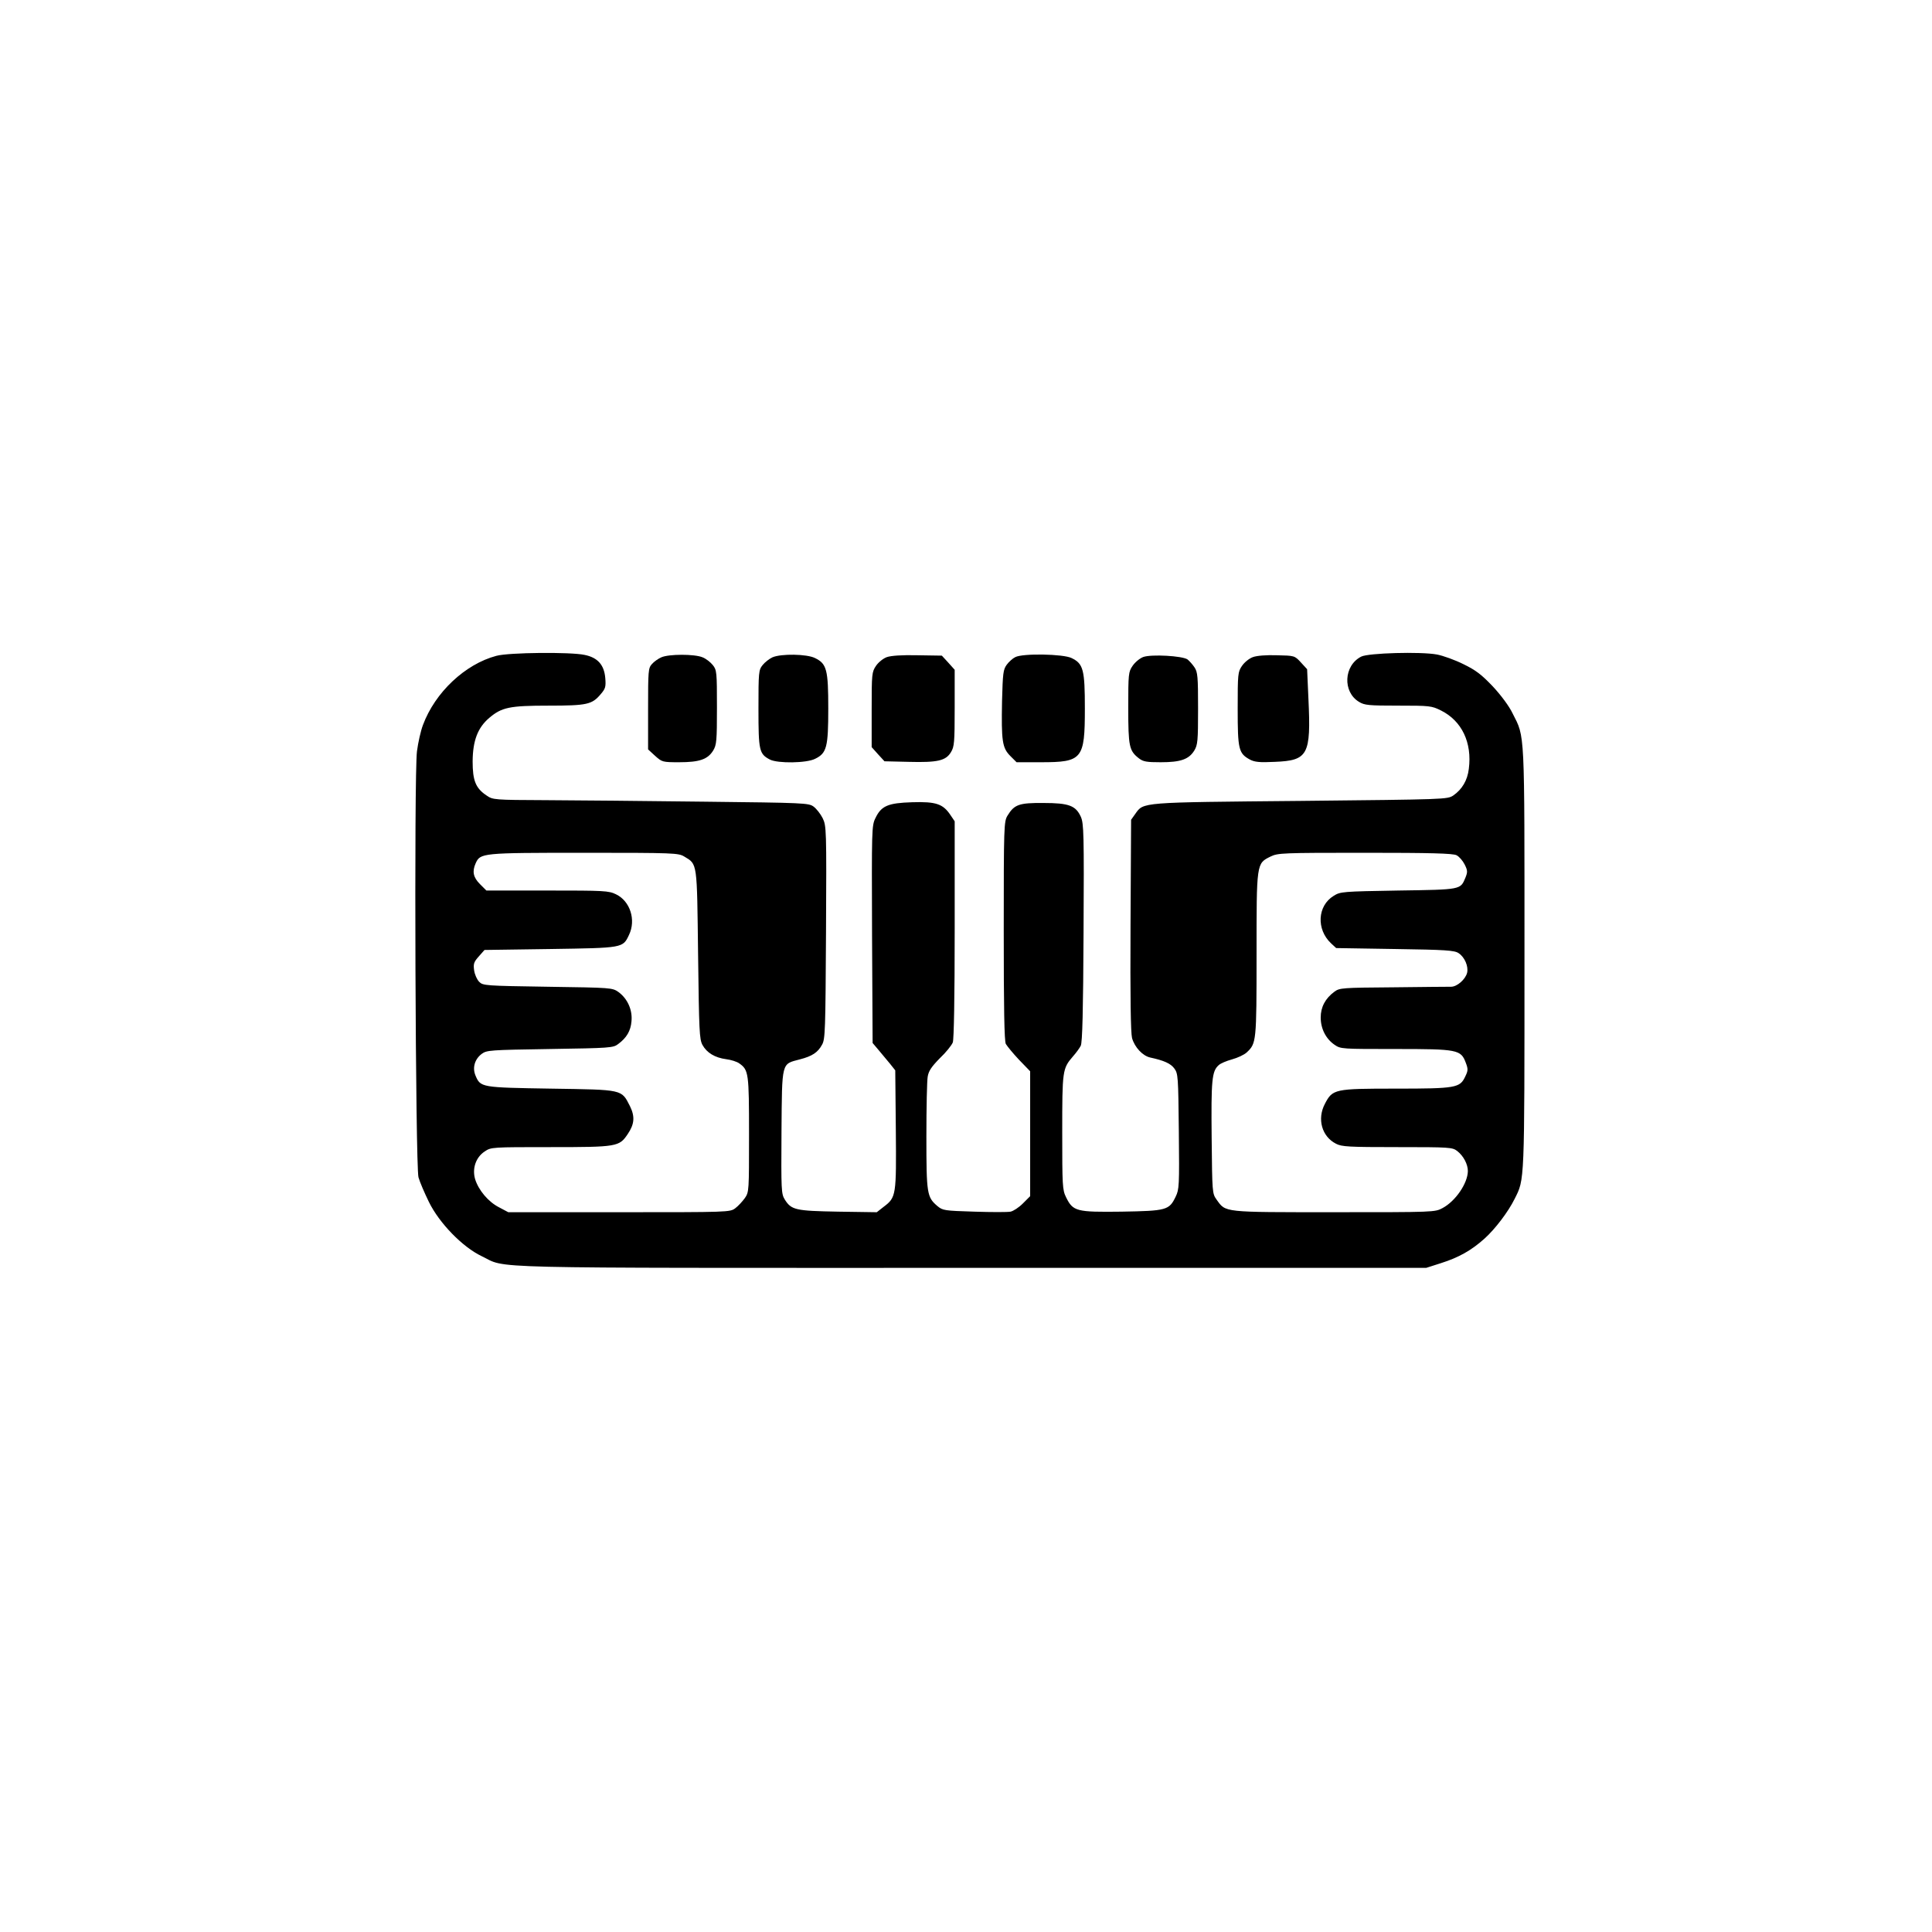 <?xml version="1.0" standalone="no"?>
<!DOCTYPE svg PUBLIC "-//W3C//DTD SVG 20010904//EN"
 "http://www.w3.org/TR/2001/REC-SVG-20010904/DTD/svg10.dtd">
<svg version="1.0" xmlns="http://www.w3.org/2000/svg"
 width="1024pt" height="1024pt" viewBox="0 0 1024 1024"
 preserveAspectRatio="xMidYMid meet">

<g transform="translate(0,1024) scale(0.1,-0.1)"
fill="#000000" stroke="none">
<path d="M2631 6764 c-166 -44 -325 -194 -389 -366 -12 -31 -26 -94 -32 -140
-16 -123 -8 -2196 8 -2258 7 -25 32 -83 55 -130 55 -113 179 -240 280 -288
140 -67 -62 -62 2594 -62 l2412 0 78 25 c95 30 162 68 231 130 56 50 126 142
160 211 53 106 52 74 52 1276 0 1227 3 1166 -63 1297 -18 38 -62 97 -105 143
-60 63 -90 86 -156 118 -44 22 -108 45 -140 51 -87 16 -363 8 -401 -11 -93
-47 -100 -187 -12 -240 29 -18 51 -20 208 -20 168 0 177 -1 227 -26 110 -55
165 -170 147 -309 -7 -61 -36 -109 -82 -141 -32 -21 -37 -21 -810 -29 -854 -8
-831 -6 -876 -69 l-22 -31 -3 -558 c-2 -386 1 -570 8 -599 14 -49 56 -94 96
-103 74 -16 109 -32 128 -58 20 -27 21 -42 24 -333 3 -290 2 -308 -17 -347
-34 -71 -48 -75 -286 -79 -240 -3 -258 1 -295 77 -19 38 -20 63 -20 343 0 329
1 338 57 403 17 19 35 44 41 56 9 15 13 191 15 598 3 527 1 580 -14 615 -27
60 -63 74 -199 74 -129 1 -154 -8 -190 -67 -19 -31 -20 -55 -20 -610 0 -412 3
-585 11 -600 7 -12 38 -50 70 -84 l59 -61 0 -331 0 -331 -39 -39 c-21 -21 -50
-40 -65 -43 -14 -3 -101 -3 -192 0 -160 5 -167 6 -196 30 -55 47 -58 65 -58
369 0 153 3 296 7 317 5 30 20 52 64 97 33 31 63 69 69 84 6 17 10 237 10 599
l0 573 -23 34 c-39 58 -76 71 -202 67 -129 -4 -164 -19 -195 -84 -20 -40 -20
-59 -18 -617 l3 -575 33 -39 c17 -21 44 -53 60 -72 l27 -34 3 -313 c3 -351 2
-360 -64 -410 l-37 -29 -205 3 c-227 4 -248 9 -283 65 -18 30 -19 48 -17 359
3 375 -1 357 97 383 66 17 96 37 118 78 17 29 18 78 21 596 3 550 2 564 -18
605 -11 22 -33 50 -48 61 -26 19 -48 20 -582 26 -305 4 -681 7 -836 8 -274 1
-282 2 -314 24 -59 39 -75 79 -75 182 1 110 27 178 88 230 66 56 107 65 314
65 205 0 231 6 277 61 25 29 28 39 24 86 -6 69 -40 108 -110 122 -74 16 -402
13 -467 -5z m996 -1064 c70 -42 67 -26 73 -520 5 -404 7 -448 23 -478 23 -42
66 -68 126 -76 25 -3 57 -13 69 -22 50 -35 52 -51 52 -377 0 -299 0 -305 -22
-337 -13 -18 -36 -43 -51 -54 -28 -21 -35 -21 -616 -21 l-587 0 -49 26 c-57
29 -109 91 -127 150 -16 56 4 115 51 146 34 23 38 23 350 23 352 0 363 2 408
69 36 53 39 93 12 148 -46 90 -34 87 -418 93 -372 6 -374 6 -401 70 -17 41 -4
86 33 114 27 20 43 21 362 26 317 5 335 6 361 26 45 33 67 70 71 121 6 60 -21
120 -69 155 -33 23 -37 23 -375 28 -331 5 -343 6 -363 26 -12 12 -24 39 -27
61 -5 35 -1 45 25 74 l30 34 349 5 c387 6 384 5 417 75 38 79 6 179 -69 215
-39 19 -62 20 -364 20 l-323 0 -34 34 c-36 36 -42 67 -23 110 25 55 30 56 574
56 478 0 501 -1 532 -20z m4093 7 c14 -7 33 -29 43 -49 16 -32 16 -40 4 -70
-27 -64 -20 -63 -356 -68 -296 -5 -307 -6 -342 -28 -87 -53 -93 -178 -14 -252
l27 -25 312 -5 c269 -4 315 -7 337 -22 32 -21 53 -70 45 -104 -9 -35 -53 -74
-85 -74 -14 0 -153 -1 -308 -3 -268 -2 -283 -3 -310 -23 -49 -36 -73 -82 -73
-137 0 -59 27 -113 74 -145 32 -22 39 -22 322 -22 330 0 347 -3 373 -73 13
-34 12 -42 -3 -73 -28 -60 -49 -64 -368 -64 -325 0 -335 -2 -376 -81 -42 -80
-16 -173 59 -211 30 -16 68 -18 325 -18 280 0 292 -1 318 -21 33 -26 56 -70
56 -106 -1 -65 -65 -159 -134 -196 -41 -22 -43 -22 -576 -22 -594 0 -572 -2
-622 67 -23 32 -23 38 -26 328 -3 305 1 352 37 384 10 10 42 23 71 31 29 8 64
24 78 37 51 48 52 55 52 517 0 488 -1 484 74 521 39 19 60 20 501 20 346 0
466 -3 485 -13z"/>
<path d="M3505 6756 c-16 -7 -39 -23 -50 -36 -19 -21 -20 -36 -20 -237 l0
-215 37 -34 c37 -33 39 -34 128 -34 107 0 151 15 180 62 18 30 20 50 20 229 0
186 -1 198 -22 224 -12 15 -36 34 -54 41 -42 18 -179 18 -219 0z"/>
<path d="M4094 6756 c-17 -8 -40 -26 -52 -41 -21 -26 -22 -38 -22 -232 0 -223
4 -239 61 -269 42 -21 194 -19 239 4 62 30 70 62 70 267 0 205 -8 237 -70 267
-43 22 -180 24 -226 4z"/>
<path d="M4700 6757 c-19 -7 -44 -27 -57 -46 -22 -33 -23 -42 -23 -233 l0
-198 34 -38 34 -37 129 -3 c152 -4 196 6 223 51 18 29 20 51 20 235 l0 202
-34 38 -34 37 -129 2 c-82 2 -140 -2 -163 -10z"/>
<path d="M5381 6757 c-13 -6 -34 -25 -45 -40 -19 -26 -21 -45 -25 -193 -4
-212 1 -248 44 -291 l33 -33 129 0 c220 0 233 16 233 285 0 205 -8 237 -70
267 -43 22 -260 26 -299 5z"/>
<path d="M6060 6758 c-19 -7 -44 -28 -57 -47 -22 -32 -23 -43 -23 -223 0 -205
5 -227 56 -267 23 -18 41 -21 116 -21 105 0 149 15 178 62 18 30 20 50 20 223
0 168 -2 193 -19 218 -10 15 -27 34 -37 42 -28 19 -190 28 -234 13z"/>
<path d="M6640 6757 c-19 -7 -44 -27 -57 -46 -22 -32 -23 -42 -23 -228 0 -216
5 -236 65 -269 25 -13 51 -16 131 -12 177 7 193 36 179 333 l-7 158 -33 36
c-33 36 -34 36 -127 38 -55 2 -107 -2 -128 -10z"/>
</g>
</svg>
